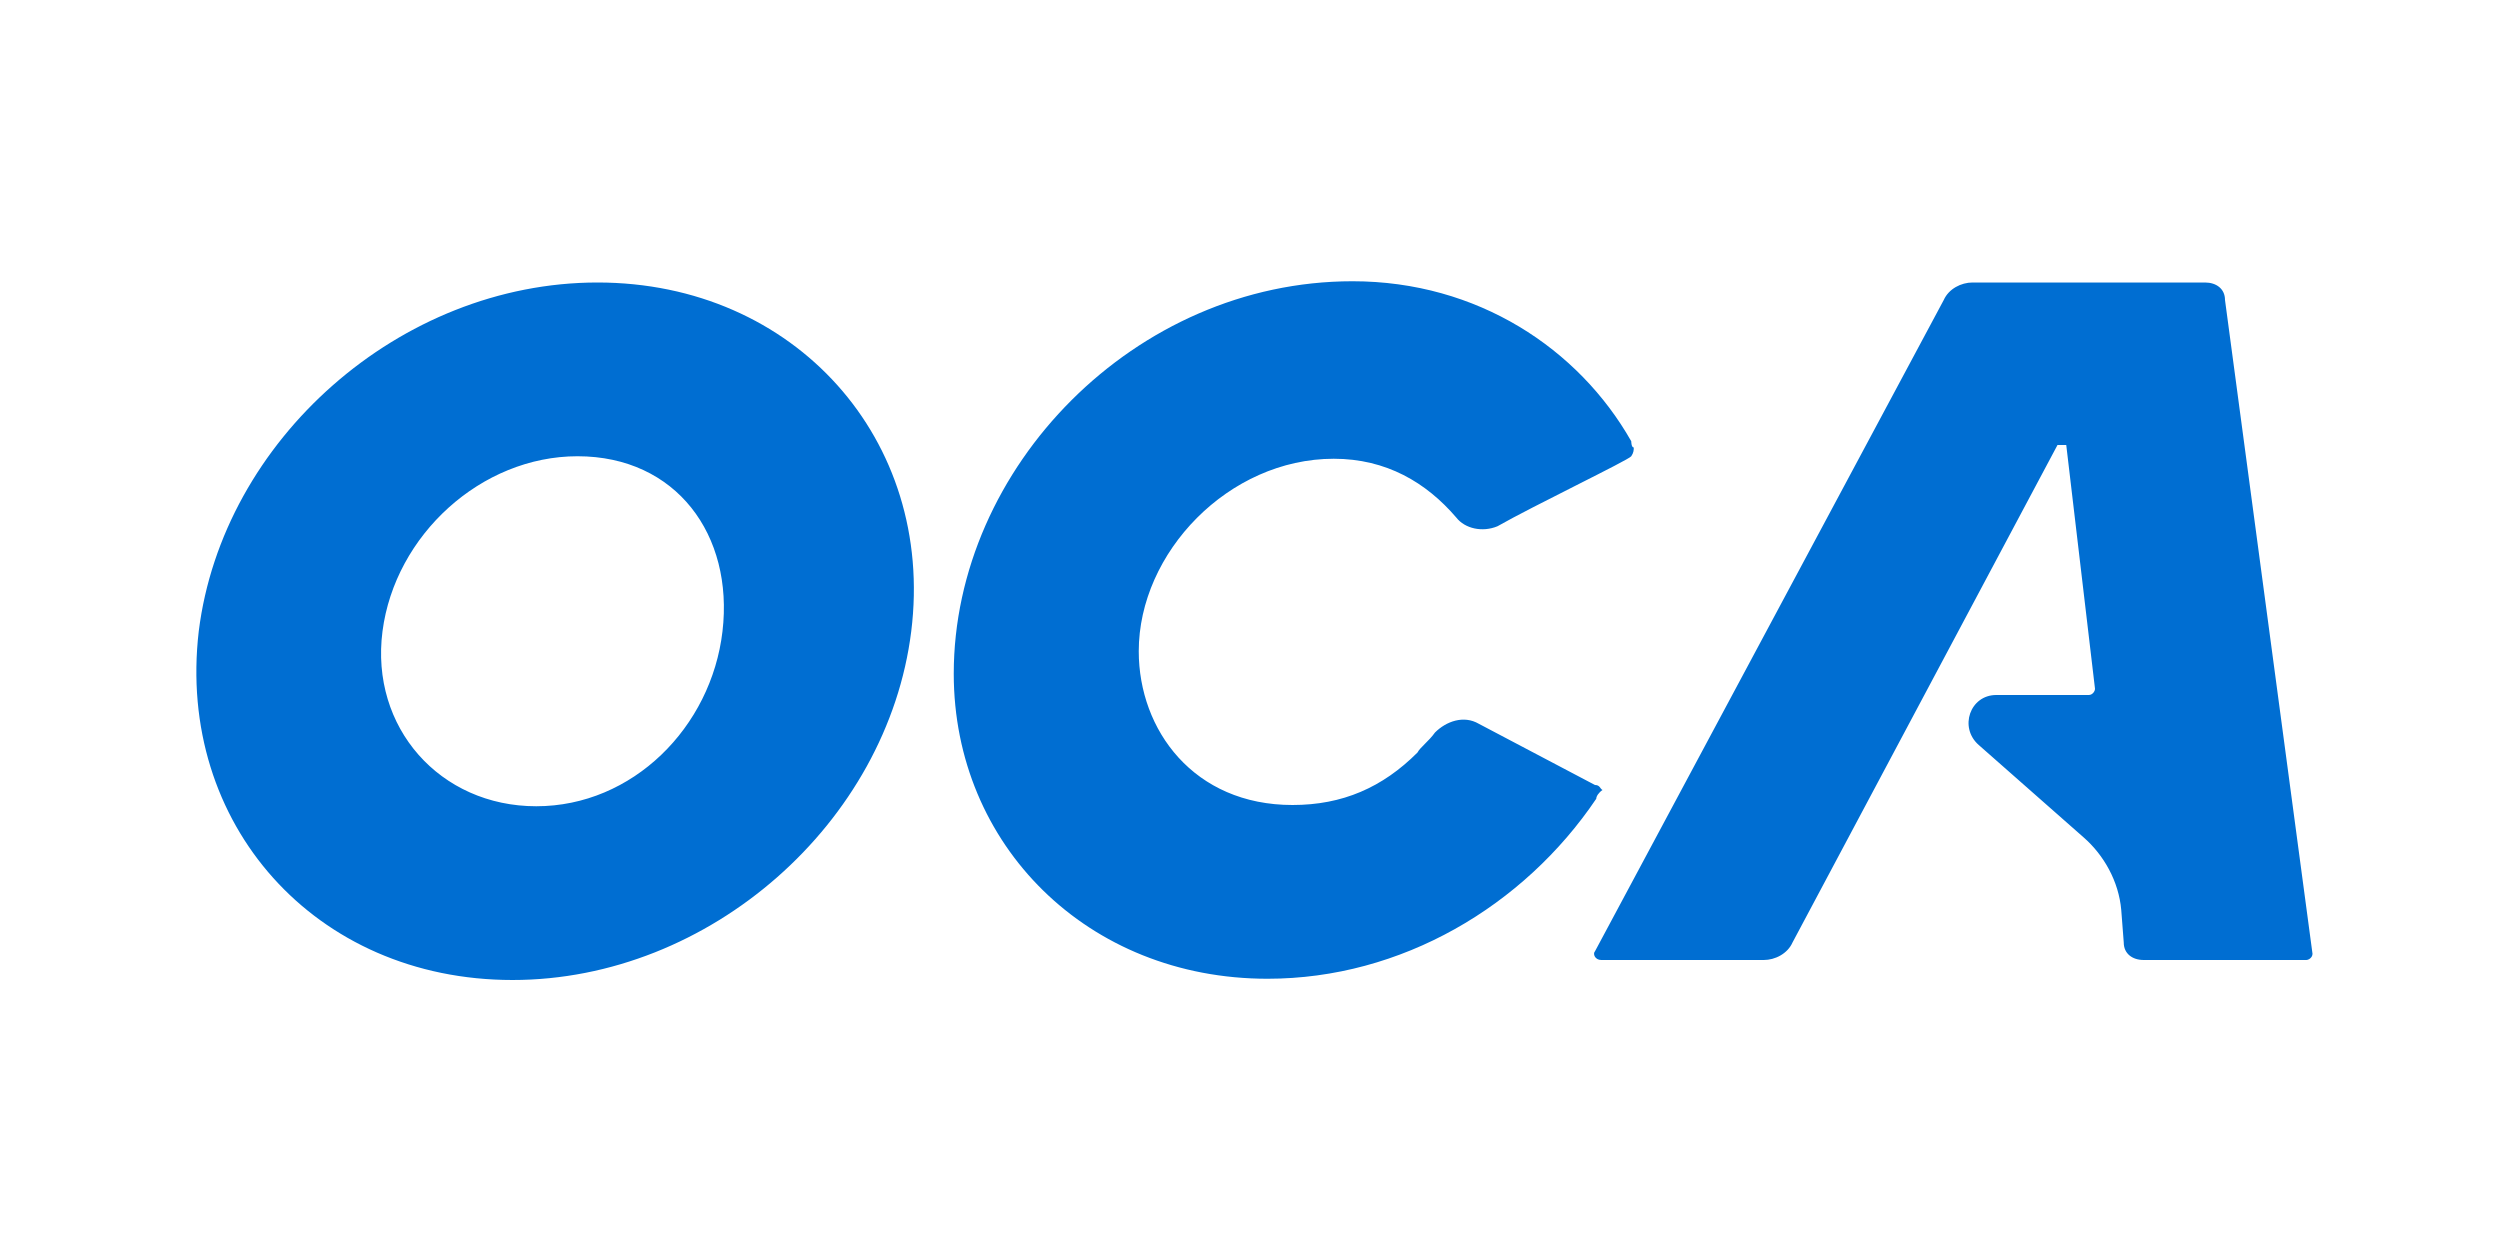 <?xml version="1.0" encoding="utf-8"?>
<!-- Generator: Adobe Illustrator 24.0.2, SVG Export Plug-In . SVG Version: 6.00 Build 0)  -->
<svg version="1.1" baseProfile="tiny" id="Capa_1" xmlns="http://www.w3.org/2000/svg" xmlns:xlink="http://www.w3.org/1999/xlink"
	 x="0px" y="0px" viewBox="0 0 200 100" xml:space="preserve">
<path fill-rule="evenodd" fill="#006ED2" d="M127.6,62.8l-9.3-4.9c-1.2-0.7-2.6-0.2-3.5,0.7c-0.5,0.7-1.2,1.2-1.4,1.6
	c-2.8,2.8-6,4.2-10,4.2c-7.9,0-12.3-6-12.3-12.3c0-7.9,7.2-15.4,15.6-15.4c4.2,0,7.4,1.9,9.8,4.7c0.7,0.9,2.1,1.2,3.3,0.7
	c2.8-1.6,10.5-5.3,10.7-5.6s0.2-0.5,0.2-0.7c-0.2,0-0.2-0.5-0.2-0.5c-4.2-7.4-12.3-12.8-22.3-12.8c-17.4,0-31.9,14.9-31.9,31.4
	c0,13.7,10.7,24.4,25.1,24.4c10.7,0,20.5-5.8,26.3-14.4c0-0.2,0.2-0.5,0.5-0.7C128,63.1,128,62.8,127.6,62.8z M178,24
	c0-0.9-0.7-1.4-1.6-1.4h-18.6c-0.9,0-1.9,0.5-2.3,1.4l-27.9,52.1c-0.2,0.2,0,0.7,0.5,0.7h13c0.9,0,1.9-0.5,2.3-1.4l21.2-39.8h0.7
	l2.3,19.5c0,0.2-0.2,0.5-0.5,0.5h-7.4c-2.1,0-3,2.6-1.4,4l8.4,7.4c1.6,1.4,2.8,3.5,3,5.8l0.2,2.6c0,0.9,0.7,1.4,1.6,1.4h13
	c0.2,0,0.5-0.2,0.5-0.5L178,24z M57.8,50.5c-0.9,7.7-7.2,14-14.9,14s-13.3-6.3-12.3-14s7.9-14,15.6-14
	C54.1,36.5,58.7,42.8,57.8,50.5z M47.8,22.6c-15.8,0-30,12.6-31.9,27.9C14.1,65.9,25.2,78.4,41,78.4s30-12.6,31.9-27.9
	S63.6,22.6,47.8,22.6z"/>
</svg>
